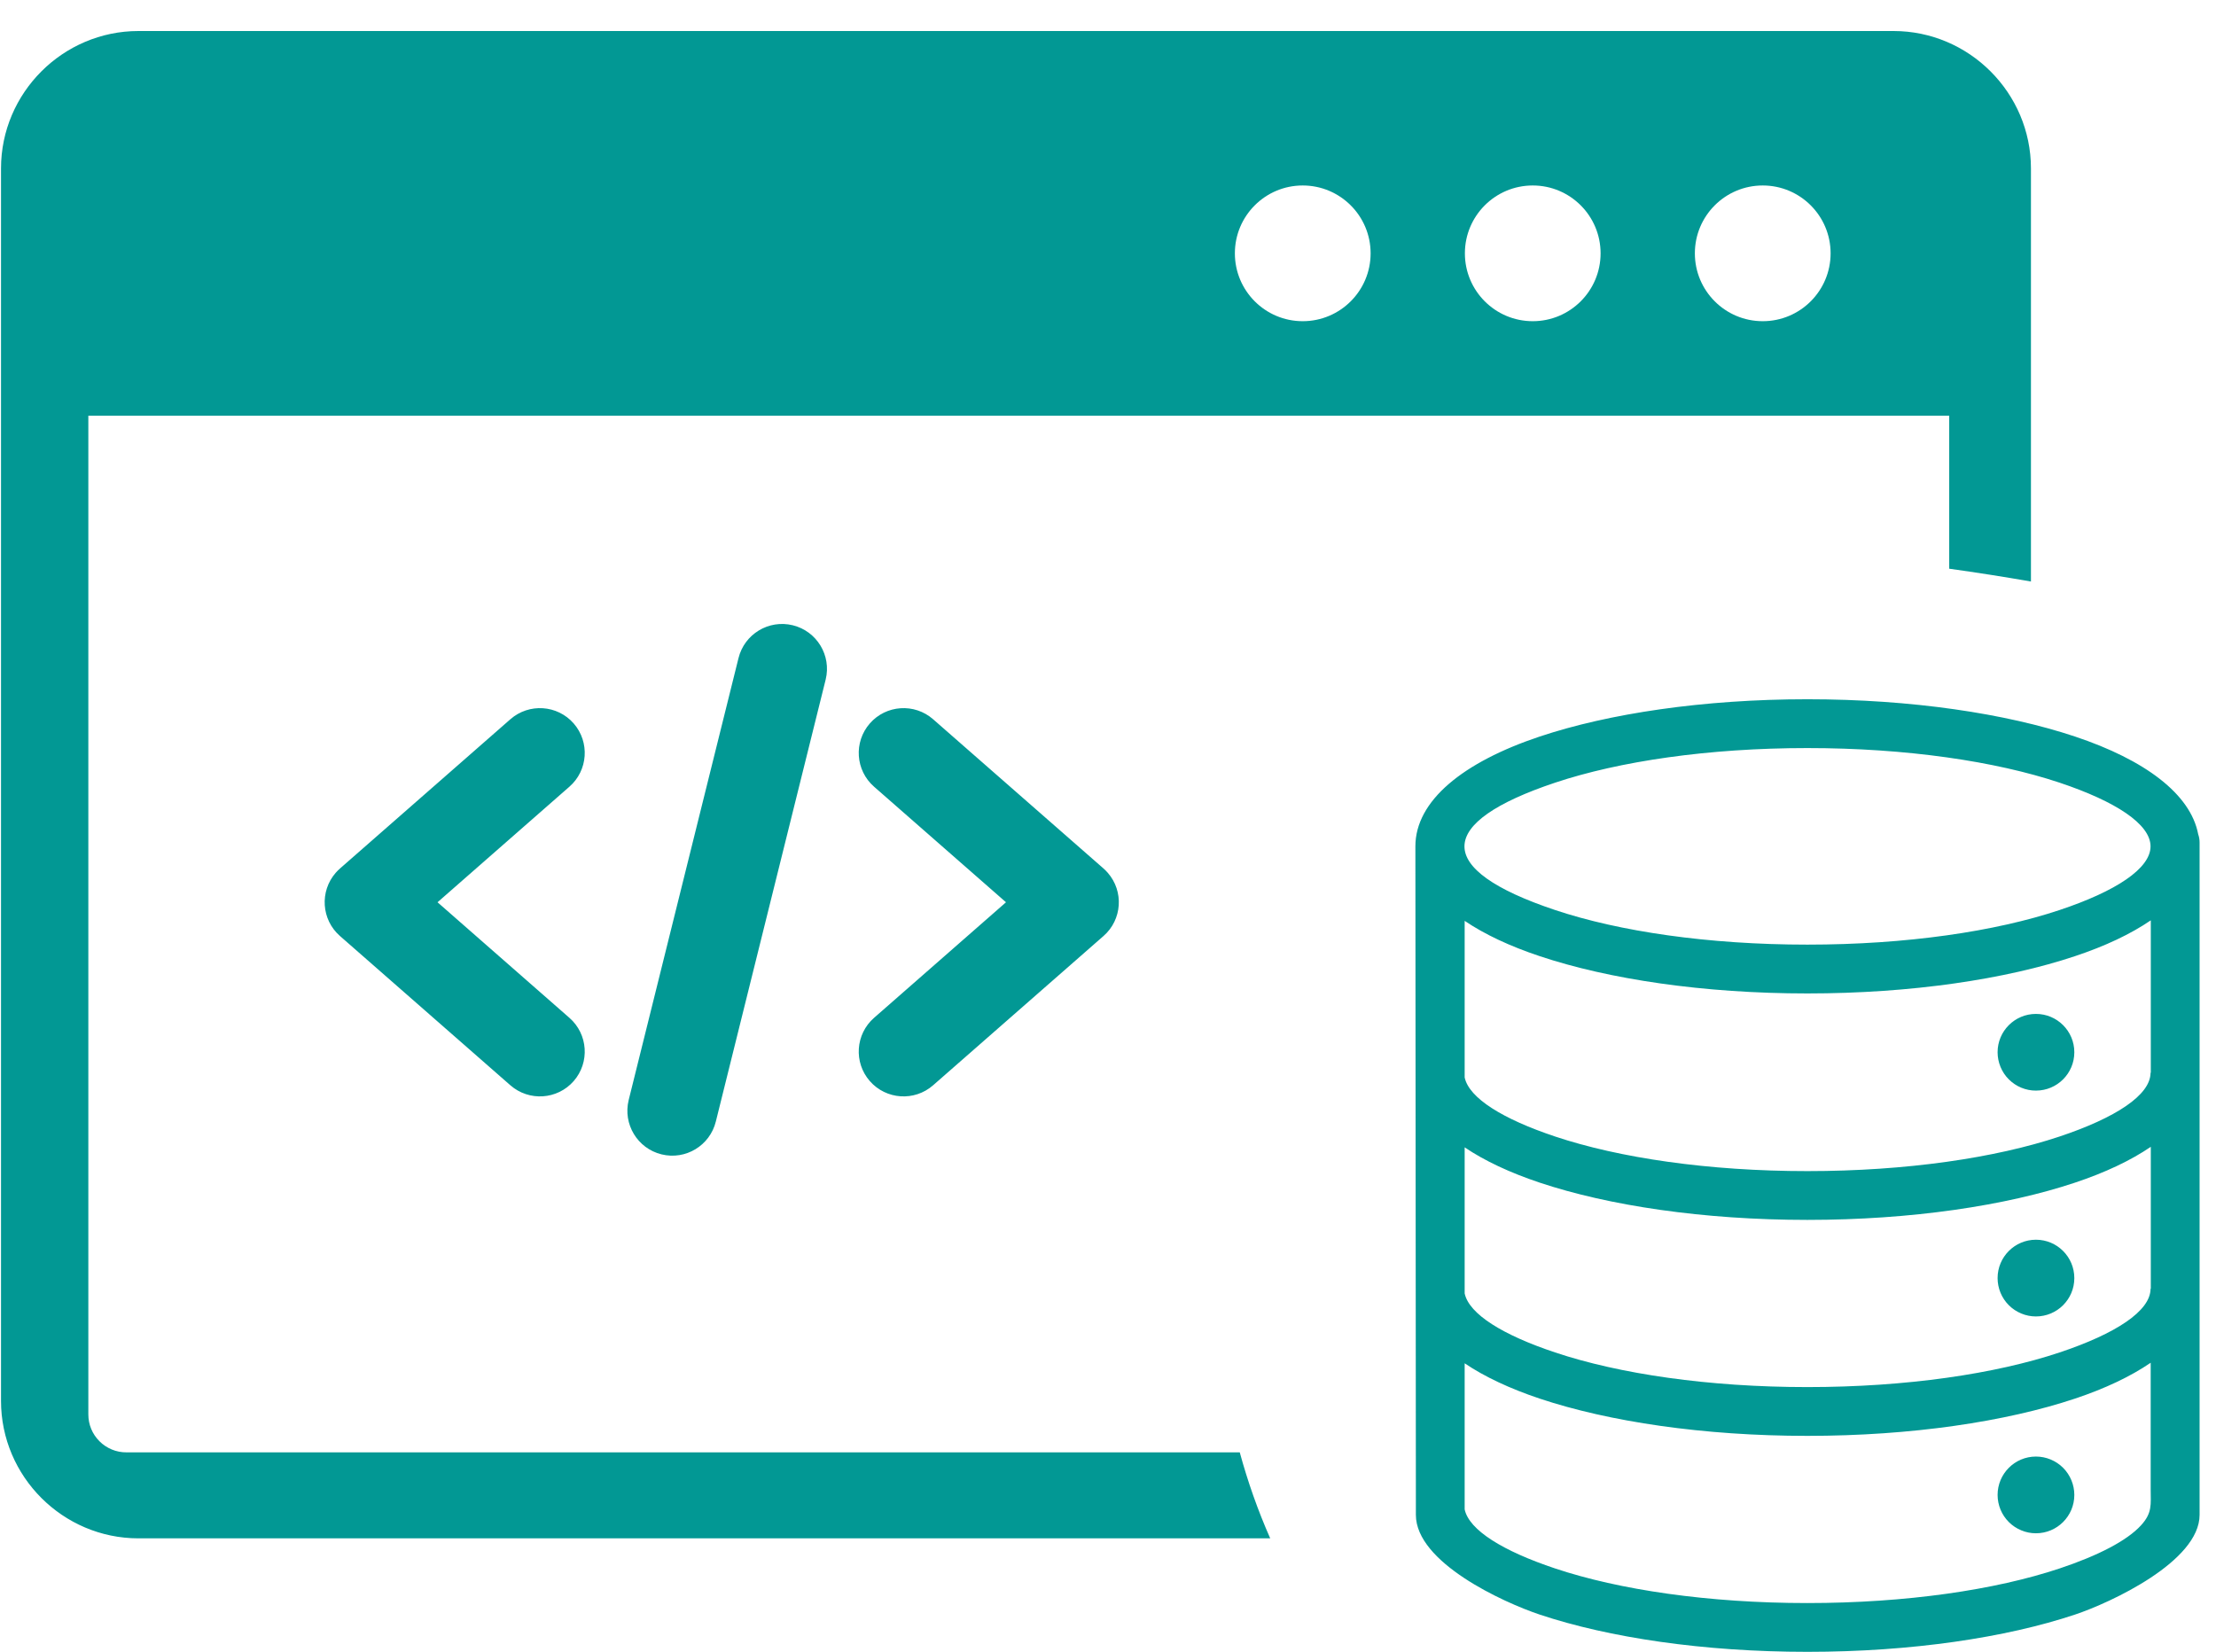<svg width="59" height="44" viewBox="0 0 59 44" fill="none" xmlns="http://www.w3.org/2000/svg">
<g clip-path="url(#clip0_96_24915)">
<path fill-rule="evenodd" clip-rule="evenodd" d="M3.686 0.826H50.414C52.426 0.826 54.073 2.473 54.073 4.485V15.485C53.35 15.359 52.624 15.245 51.897 15.144V11.07H51.913H2.352V37.661C2.352 37.794 2.377 37.926 2.428 38.05C2.479 38.173 2.554 38.284 2.648 38.378C2.742 38.473 2.854 38.547 2.977 38.598C3.1 38.649 3.232 38.675 3.365 38.674H33.008C33.221 39.454 33.489 40.218 33.819 40.964H3.686C1.674 40.964 0.027 39.317 0.027 37.305V4.485C0.027 2.473 1.674 0.826 3.686 0.826ZM41.405 24.233C43.11 24.803 45.483 25.154 48.12 25.154C50.756 25.154 53.129 24.803 54.835 24.233C56.331 23.734 57.257 23.129 57.257 22.537C57.257 21.946 56.331 21.341 54.835 20.841C53.129 20.272 50.756 19.92 48.12 19.92C45.483 19.92 43.11 20.272 41.405 20.841C38.23 21.901 38.142 23.144 41.405 24.233ZM54.206 26.999C54.771 26.999 55.228 27.456 55.228 28.02C55.228 28.584 54.771 29.041 54.206 29.041C54.072 29.042 53.94 29.015 53.816 28.964C53.692 28.913 53.579 28.837 53.484 28.742C53.389 28.648 53.314 28.535 53.263 28.411C53.212 28.287 53.185 28.154 53.185 28.02C53.185 27.456 53.642 26.999 54.206 26.999ZM54.206 33.012C54.771 33.012 55.228 33.47 55.228 34.034C55.228 34.598 54.771 35.055 54.206 35.055C54.072 35.055 53.94 35.029 53.816 34.977C53.692 34.926 53.579 34.851 53.484 34.756C53.389 34.661 53.314 34.548 53.263 34.425C53.212 34.301 53.185 34.168 53.185 34.034C53.185 33.47 53.642 33.012 54.206 33.012ZM54.206 38.786C54.477 38.786 54.737 38.894 54.929 39.085C55.12 39.277 55.228 39.537 55.228 39.808C55.228 40.372 54.771 40.829 54.206 40.829C54.072 40.829 53.94 40.803 53.816 40.751C53.692 40.7 53.579 40.625 53.484 40.53C53.389 40.435 53.314 40.322 53.263 40.199C53.212 40.075 53.185 39.942 53.185 39.808C53.185 39.244 53.642 38.786 54.206 38.786ZM57.261 36.288C56.727 36.653 56.049 36.975 55.246 37.243C53.409 37.856 50.889 38.235 48.12 38.235C45.351 38.235 42.831 37.856 40.994 37.243C40.202 36.978 39.526 36.661 38.996 36.303V40.193C39.114 40.745 40.013 41.301 41.405 41.766C43.11 42.335 45.483 42.687 48.12 42.687C50.756 42.687 53.129 42.335 54.835 41.766C55.868 41.421 56.63 41.025 57.002 40.619C57.309 40.284 57.261 40.063 57.261 39.662V36.288ZM37.684 22.537C37.684 21.325 38.949 20.296 40.994 19.613C42.831 19 45.352 18.62 48.12 18.62C50.889 18.62 53.409 19 55.246 19.613C57.108 20.235 58.323 21.143 58.526 22.215C58.55 22.284 58.563 22.357 58.563 22.434V40.338C58.563 41.58 56.192 42.678 55.246 42.994C53.409 43.607 50.889 43.986 48.12 43.986C45.351 43.986 42.831 43.607 40.994 42.994C40.026 42.67 37.697 41.608 37.697 40.338V39.922C37.697 34.127 37.684 28.331 37.684 22.537ZM38.996 34.442C39.114 34.994 40.013 35.55 41.405 36.014C43.11 36.584 45.483 36.936 48.12 36.936C50.756 36.936 53.129 36.584 54.835 36.014C56.331 35.515 57.257 34.91 57.257 34.319H57.264V30.538C56.731 30.902 56.049 31.224 55.246 31.492C53.409 32.105 50.889 32.484 48.12 32.484C45.351 32.484 42.831 32.105 40.994 31.492C40.202 31.227 39.526 30.911 38.996 30.552V34.442ZM38.996 28.691C39.114 29.243 40.013 29.799 41.405 30.264C43.11 30.833 45.483 31.185 48.12 31.185C50.756 31.185 53.129 30.833 54.835 30.264C56.331 29.764 57.257 29.159 57.257 28.567H57.264V24.507C56.731 24.872 56.049 25.194 55.246 25.461C53.409 26.075 50.889 26.454 48.12 26.454C45.352 26.454 42.831 26.075 40.994 25.461C40.202 25.197 39.526 24.88 38.996 24.521V28.691ZM15.161 27.104C15.657 27.538 15.707 28.292 15.274 28.788C14.84 29.284 14.085 29.334 13.589 28.9L9.051 24.924C8.556 24.49 8.506 23.736 8.939 23.24C8.977 23.197 9.018 23.156 9.061 23.119L13.589 19.152C14.085 18.718 14.84 18.768 15.274 19.264C15.707 19.76 15.657 20.514 15.161 20.948L11.649 24.026L15.161 27.104ZM24.843 28.9C24.347 29.334 23.593 29.284 23.159 28.788C22.725 28.292 22.775 27.538 23.271 27.104L26.784 24.026L23.271 20.948C22.775 20.514 22.725 19.76 23.159 19.264C23.593 18.768 24.347 18.718 24.843 19.152L29.372 23.119C29.414 23.156 29.455 23.196 29.493 23.24C29.927 23.736 29.877 24.49 29.381 24.924L24.843 28.9ZM19.662 17.525C19.82 16.884 20.467 16.493 21.108 16.65C21.749 16.808 22.141 17.455 21.983 18.096L19.059 29.864C18.901 30.505 18.254 30.897 17.613 30.739C16.973 30.582 16.581 29.934 16.738 29.294L19.662 17.525ZM46.932 4.939C47.93 4.939 48.739 5.748 48.739 6.746C48.739 7.744 47.93 8.553 46.932 8.553C45.934 8.553 45.125 7.744 45.125 6.746C45.125 5.748 45.934 4.939 46.932 4.939ZM34.684 4.939C35.682 4.939 36.492 5.748 36.492 6.746C36.492 7.744 35.682 8.553 34.684 8.553C33.687 8.553 32.878 7.744 32.878 6.746C32.878 5.748 33.687 4.939 34.684 4.939ZM40.809 4.939C41.806 4.939 42.615 5.748 42.615 6.746C42.615 7.744 41.806 8.553 40.809 8.553C39.811 8.553 39.002 7.744 39.002 6.746C39.002 5.748 39.811 4.939 40.809 4.939Z" fill="#029894"/>
</g>
<defs>
<clipPath id="clip0_96_24915">
<rect width="58.536" height="43.16" fill="white" transform="translate(0.027 0.826)"/>
</clipPath>
</defs>
</svg>
